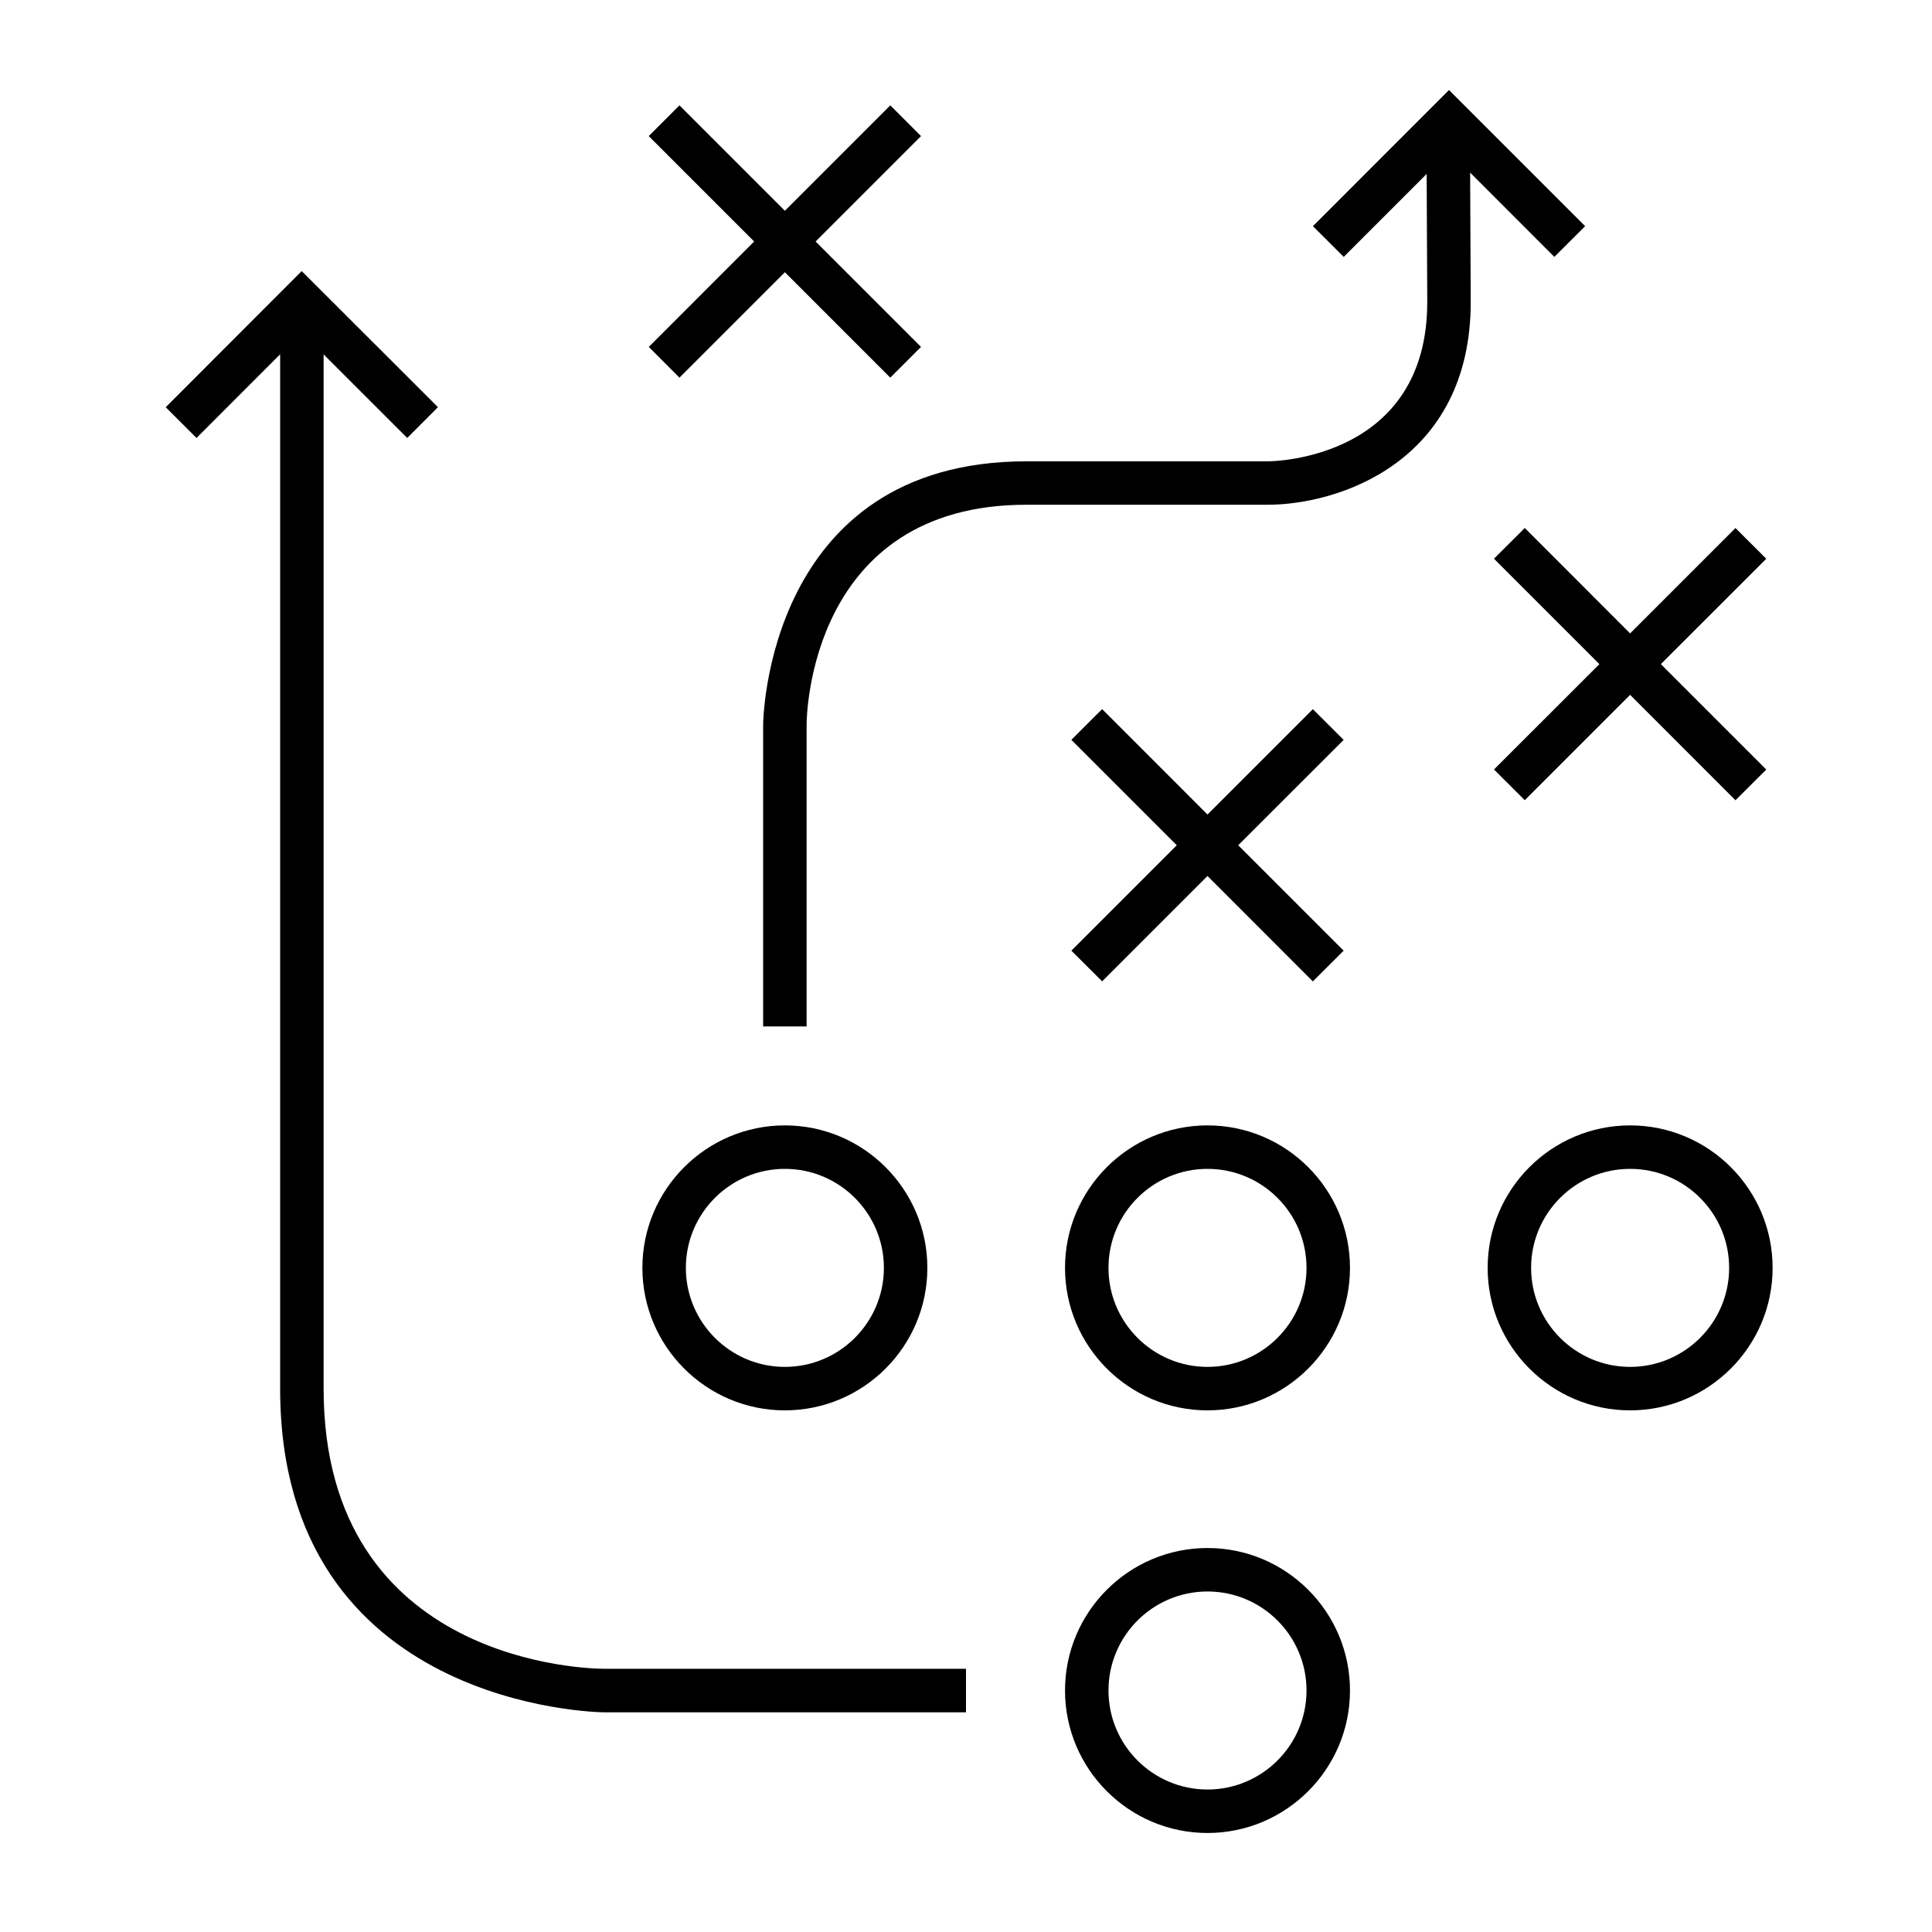 <?xml version="1.0" encoding="UTF-8"?>
<svg xmlns="http://www.w3.org/2000/svg" xmlns:xlink="http://www.w3.org/1999/xlink" version="1.1" id="Layer_1" x="0px" y="0px" viewBox="0 0 32 32" style="enable-background:new 0 0 32 32;" xml:space="preserve">
<path id="strategy--play_1_" d="M27,18.64c-1.302,0-2.36,1.059-2.36,2.36s1.059,2.36,2.36,2.36s2.36-1.059,2.36-2.36  S28.302,18.64,27,18.64z M27,22.64c-0.904,0-1.64-0.735-1.64-1.64s0.735-1.64,1.64-1.64s1.64,0.735,1.64,1.64S27.904,22.64,27,22.64  z M20,18.64c-1.302,0-2.36,1.059-2.36,2.36s1.059,2.36,2.36,2.36s2.36-1.059,2.36-2.36S21.302,18.64,20,18.64z M20,22.64  c-0.904,0-1.64-0.735-1.64-1.64s0.735-1.64,1.64-1.64s1.64,0.735,1.64,1.64S20.904,22.64,20,22.64z M20,25.64  c-1.302,0-2.36,1.059-2.36,2.36s1.059,2.36,2.36,2.36s2.36-1.059,2.36-2.36S21.302,25.64,20,25.64z M20,29.64  c-0.904,0-1.64-0.735-1.64-1.64s0.735-1.64,1.64-1.64s1.64,0.735,1.64,1.64S20.904,29.64,20,29.64z M13,23.36  c1.301,0,2.36-1.059,2.36-2.36s-1.059-2.36-2.36-2.36s-2.36,1.059-2.36,2.36S11.699,23.36,13,23.36z M13,19.36  c0.904,0,1.64,0.735,1.64,1.64s-0.736,1.64-1.64,1.64s-1.64-0.735-1.64-1.64S12.096,19.36,13,19.36z M10.746,5.746L12.491,4  l-1.746-1.746l0.509-0.509L13,3.491l1.746-1.746l0.509,0.509L13.509,4l1.746,1.746l-0.509,0.509L13,4.509l-1.746,1.746L10.746,5.746  z M17.745,15.746L19.491,14l-1.746-1.746l0.51-0.509L20,13.491l1.745-1.745l0.51,0.509L20.509,14l1.746,1.746l-0.51,0.509L20,14.509  l-1.745,1.745L17.745,15.746z M27,10.491l1.745-1.745l0.51,0.509L27.509,11l1.746,1.746l-0.51,0.509L27,11.509l-1.745,1.745  l-0.51-0.509L26.491,11l-1.746-1.746l0.51-0.509L27,10.491z M10,27.64h6v0.721h-6c-0.054,0-5.36-0.062-5.36-5.36V5.868L3.255,7.254  l-0.51-0.509L4.997,4.49l2.257,2.254l-0.509,0.51L5.36,5.87V23C5.36,27.587,9.811,27.64,10,27.64z M24.35,2.859l0.01,2.139  c0,2.66-2.198,3.362-3.36,3.362h-4c-3.584,0-3.64,3.492-3.64,3.641v5h-0.72v-5c0-0.043,0.05-4.36,4.36-4.36h4  c0.106,0,2.64-0.044,2.64-2.64l-0.01-2.12l-1.374,1.374l-0.51-0.509L24,1.491l2.255,2.255l-0.51,0.509L24.35,2.859z"></path>
<rect id="_Transparent_Rectangle" style="fill:none;" width="32" height="32"></rect>
</svg>
